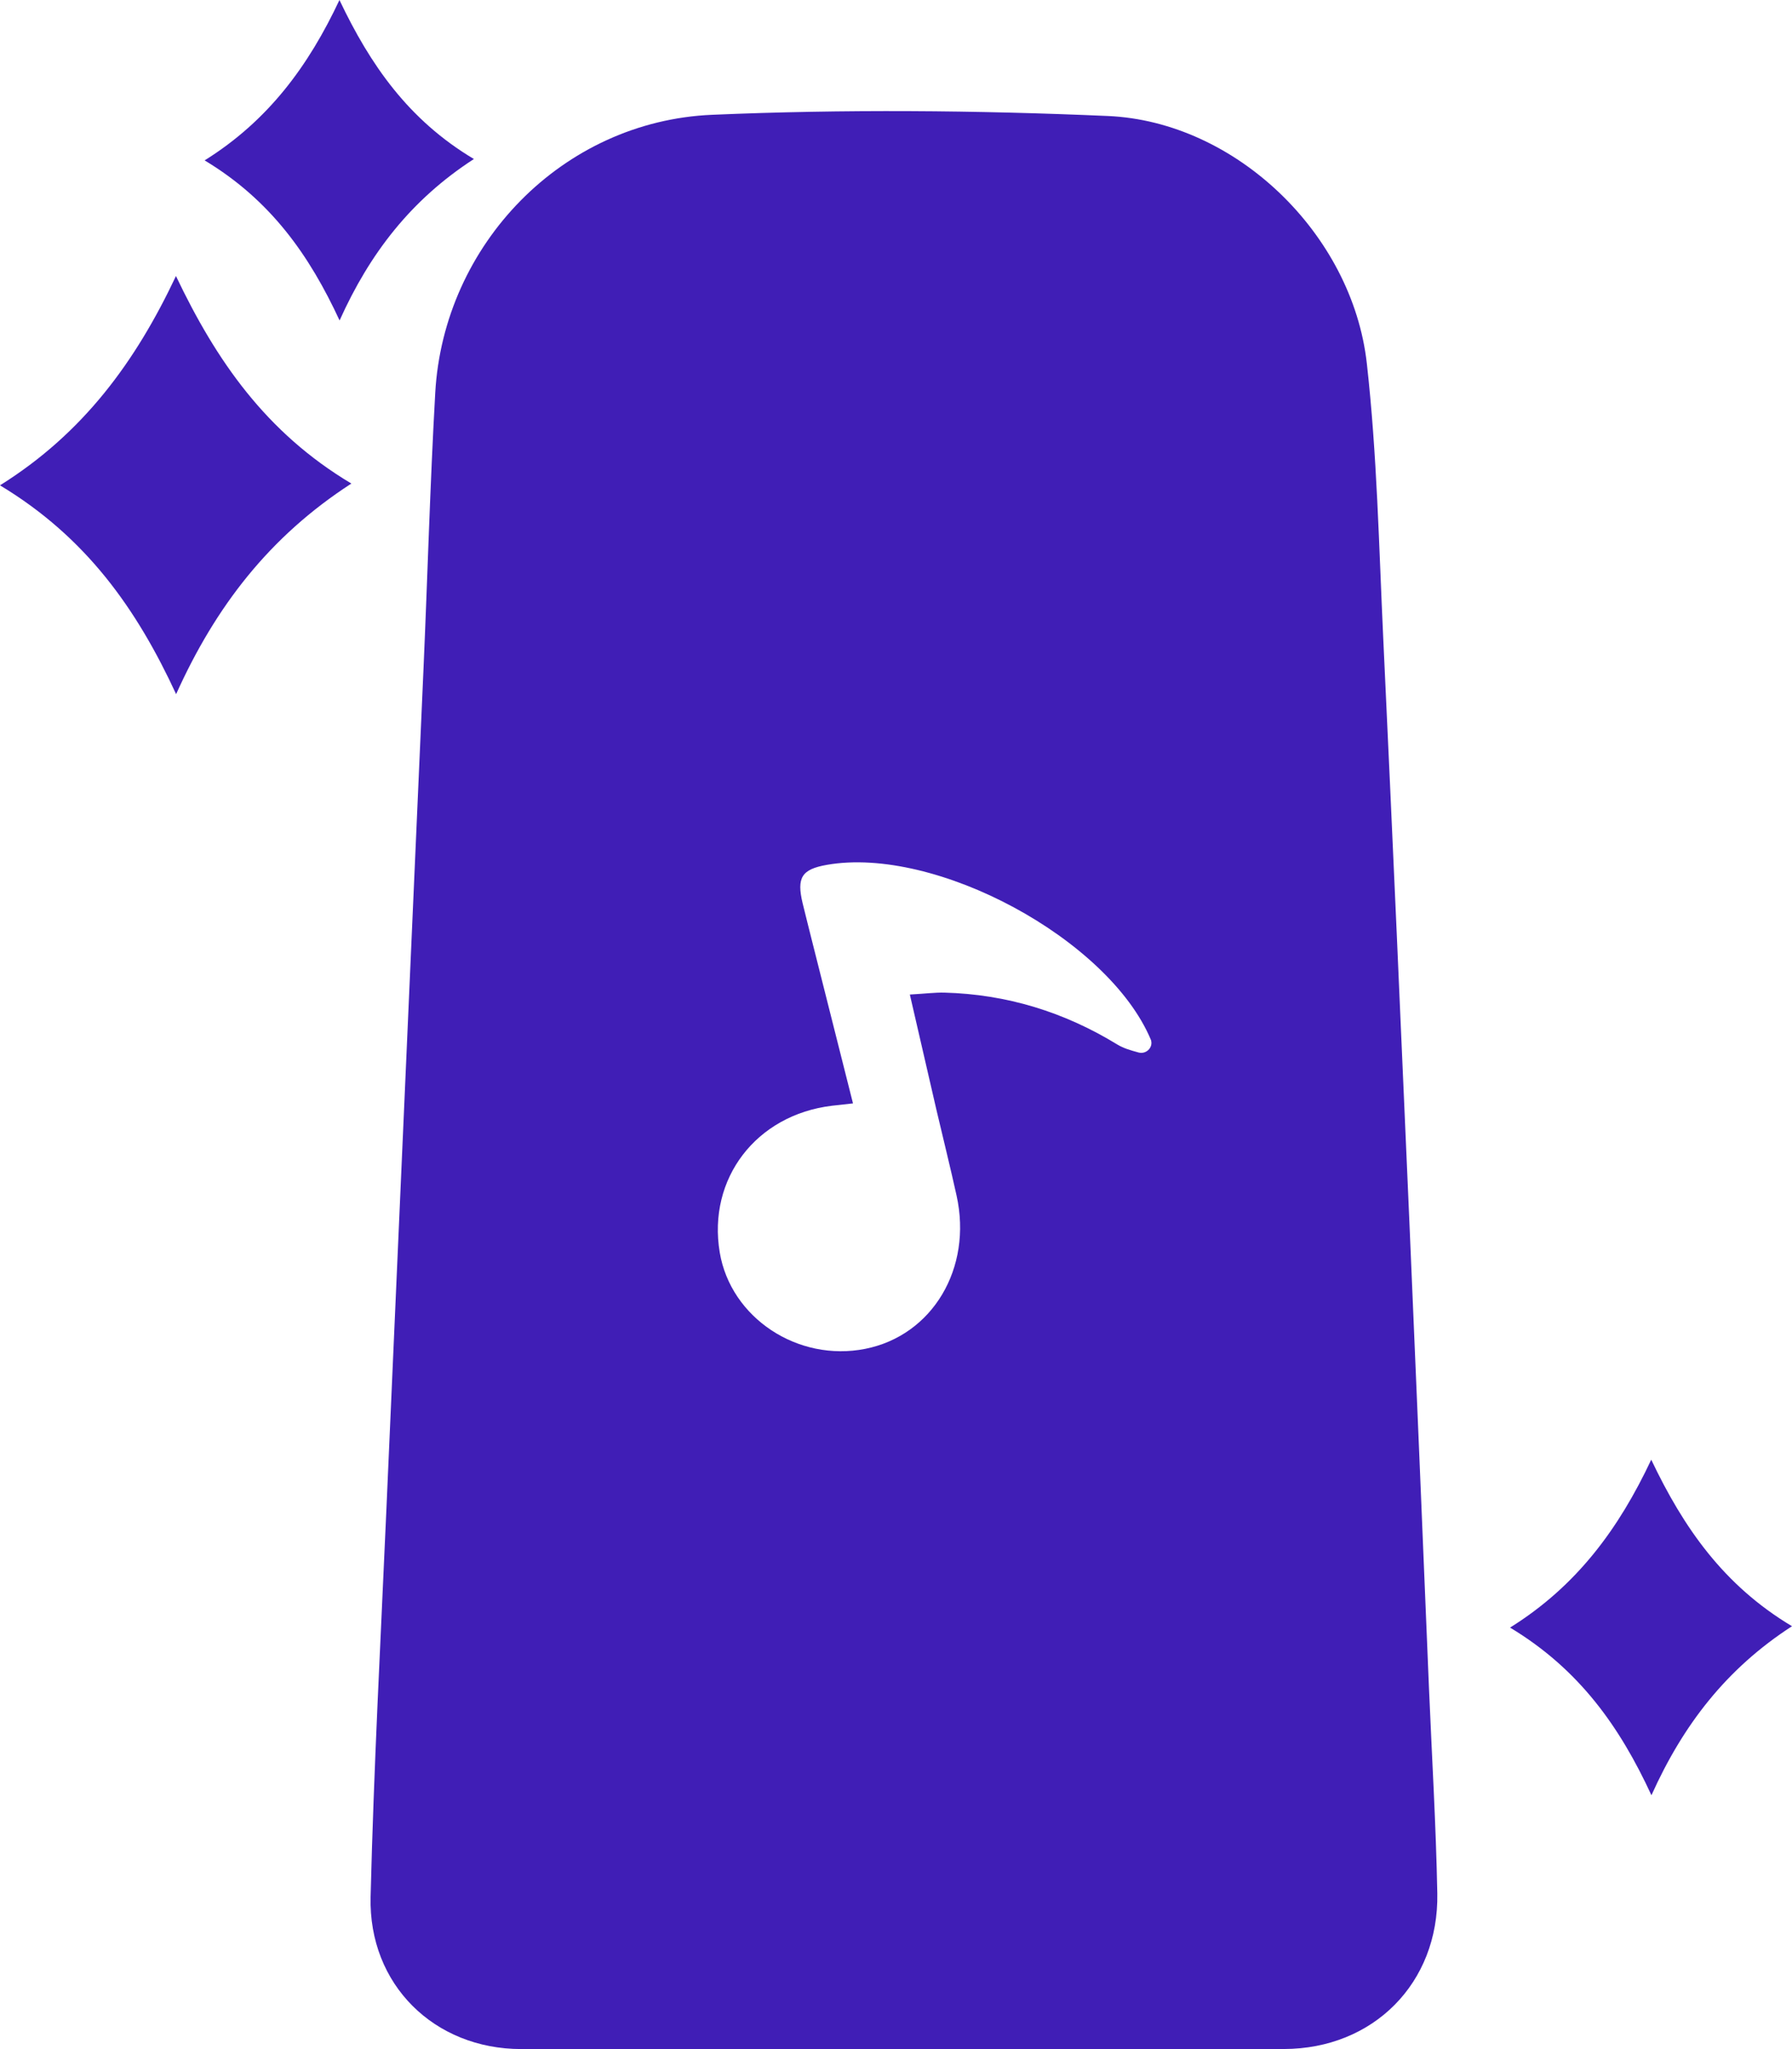 <svg xmlns="http://www.w3.org/2000/svg" fill="none" viewBox="0 0 42 48" height="48" width="42">
<path fill="#401EB6" d="M21.183 47.999C18.194 47.999 15.203 48.001 12.214 47.999C10.182 47.998 8.635 46.491 8.686 44.433C8.76 41.422 8.922 38.415 9.054 35.405C9.343 28.823 9.637 22.242 9.926 15.661C10.021 13.509 10.079 11.355 10.201 9.203C10.396 5.73 13.179 2.839 16.689 2.689C19.774 2.557 22.876 2.583 25.963 2.717C28.965 2.847 31.695 5.483 32.035 8.512C32.275 10.648 32.319 12.807 32.42 14.957C32.637 19.552 32.838 24.149 33.038 28.746C33.194 32.34 33.342 35.933 33.491 39.528C33.559 41.137 33.656 42.744 33.687 44.355C33.724 46.458 32.181 47.995 30.092 47.998C27.123 47.999 24.154 47.998 21.186 47.998H21.183V47.999ZM21.324 23.297C21.686 23.277 21.911 23.247 22.133 23.252C23.594 23.291 24.942 23.705 26.191 24.47C26.333 24.556 26.496 24.603 26.683 24.654C26.852 24.703 27.023 24.55 26.98 24.378C26.98 24.37 26.976 24.361 26.972 24.353C25.979 21.994 21.925 19.81 19.38 20.259C18.788 20.363 18.667 20.557 18.813 21.164C18.887 21.468 18.964 21.77 19.04 22.074C19.354 23.32 19.668 24.564 19.992 25.847C19.782 25.869 19.64 25.885 19.499 25.902C17.722 26.116 16.579 27.61 16.869 29.338C17.125 30.869 18.698 31.912 20.281 31.596C21.853 31.284 22.796 29.71 22.42 28.008C22.272 27.337 22.105 26.669 21.948 26C21.746 25.131 21.548 24.265 21.324 23.294V23.297Z"></path>
<path fill="#401EB6" d="M7.959 7.507C7.25 5.977 6.344 4.688 4.796 3.757C6.295 2.821 7.232 1.539 7.956 0C8.675 1.513 9.571 2.81 11.107 3.725C9.634 4.679 8.666 5.935 7.959 7.507Z"></path>
<path fill="#401EB6" d="M4.129 16.263C3.205 14.266 2.023 12.587 0 11.369C1.955 10.146 3.177 8.473 4.124 6.466C5.064 8.439 6.23 10.132 8.235 11.327C6.312 12.571 5.05 14.213 4.127 16.262H4.129V16.263Z"></path>
<path fill="#401EB6" d="M38.705 42.052C37.964 40.45 37.014 39.102 35.392 38.126C36.961 37.148 37.942 35.804 38.701 34.193C39.455 35.778 40.392 37.134 42 38.094C40.459 39.091 39.446 40.408 38.706 42.053H38.705V42.052Z"></path>
</svg>
